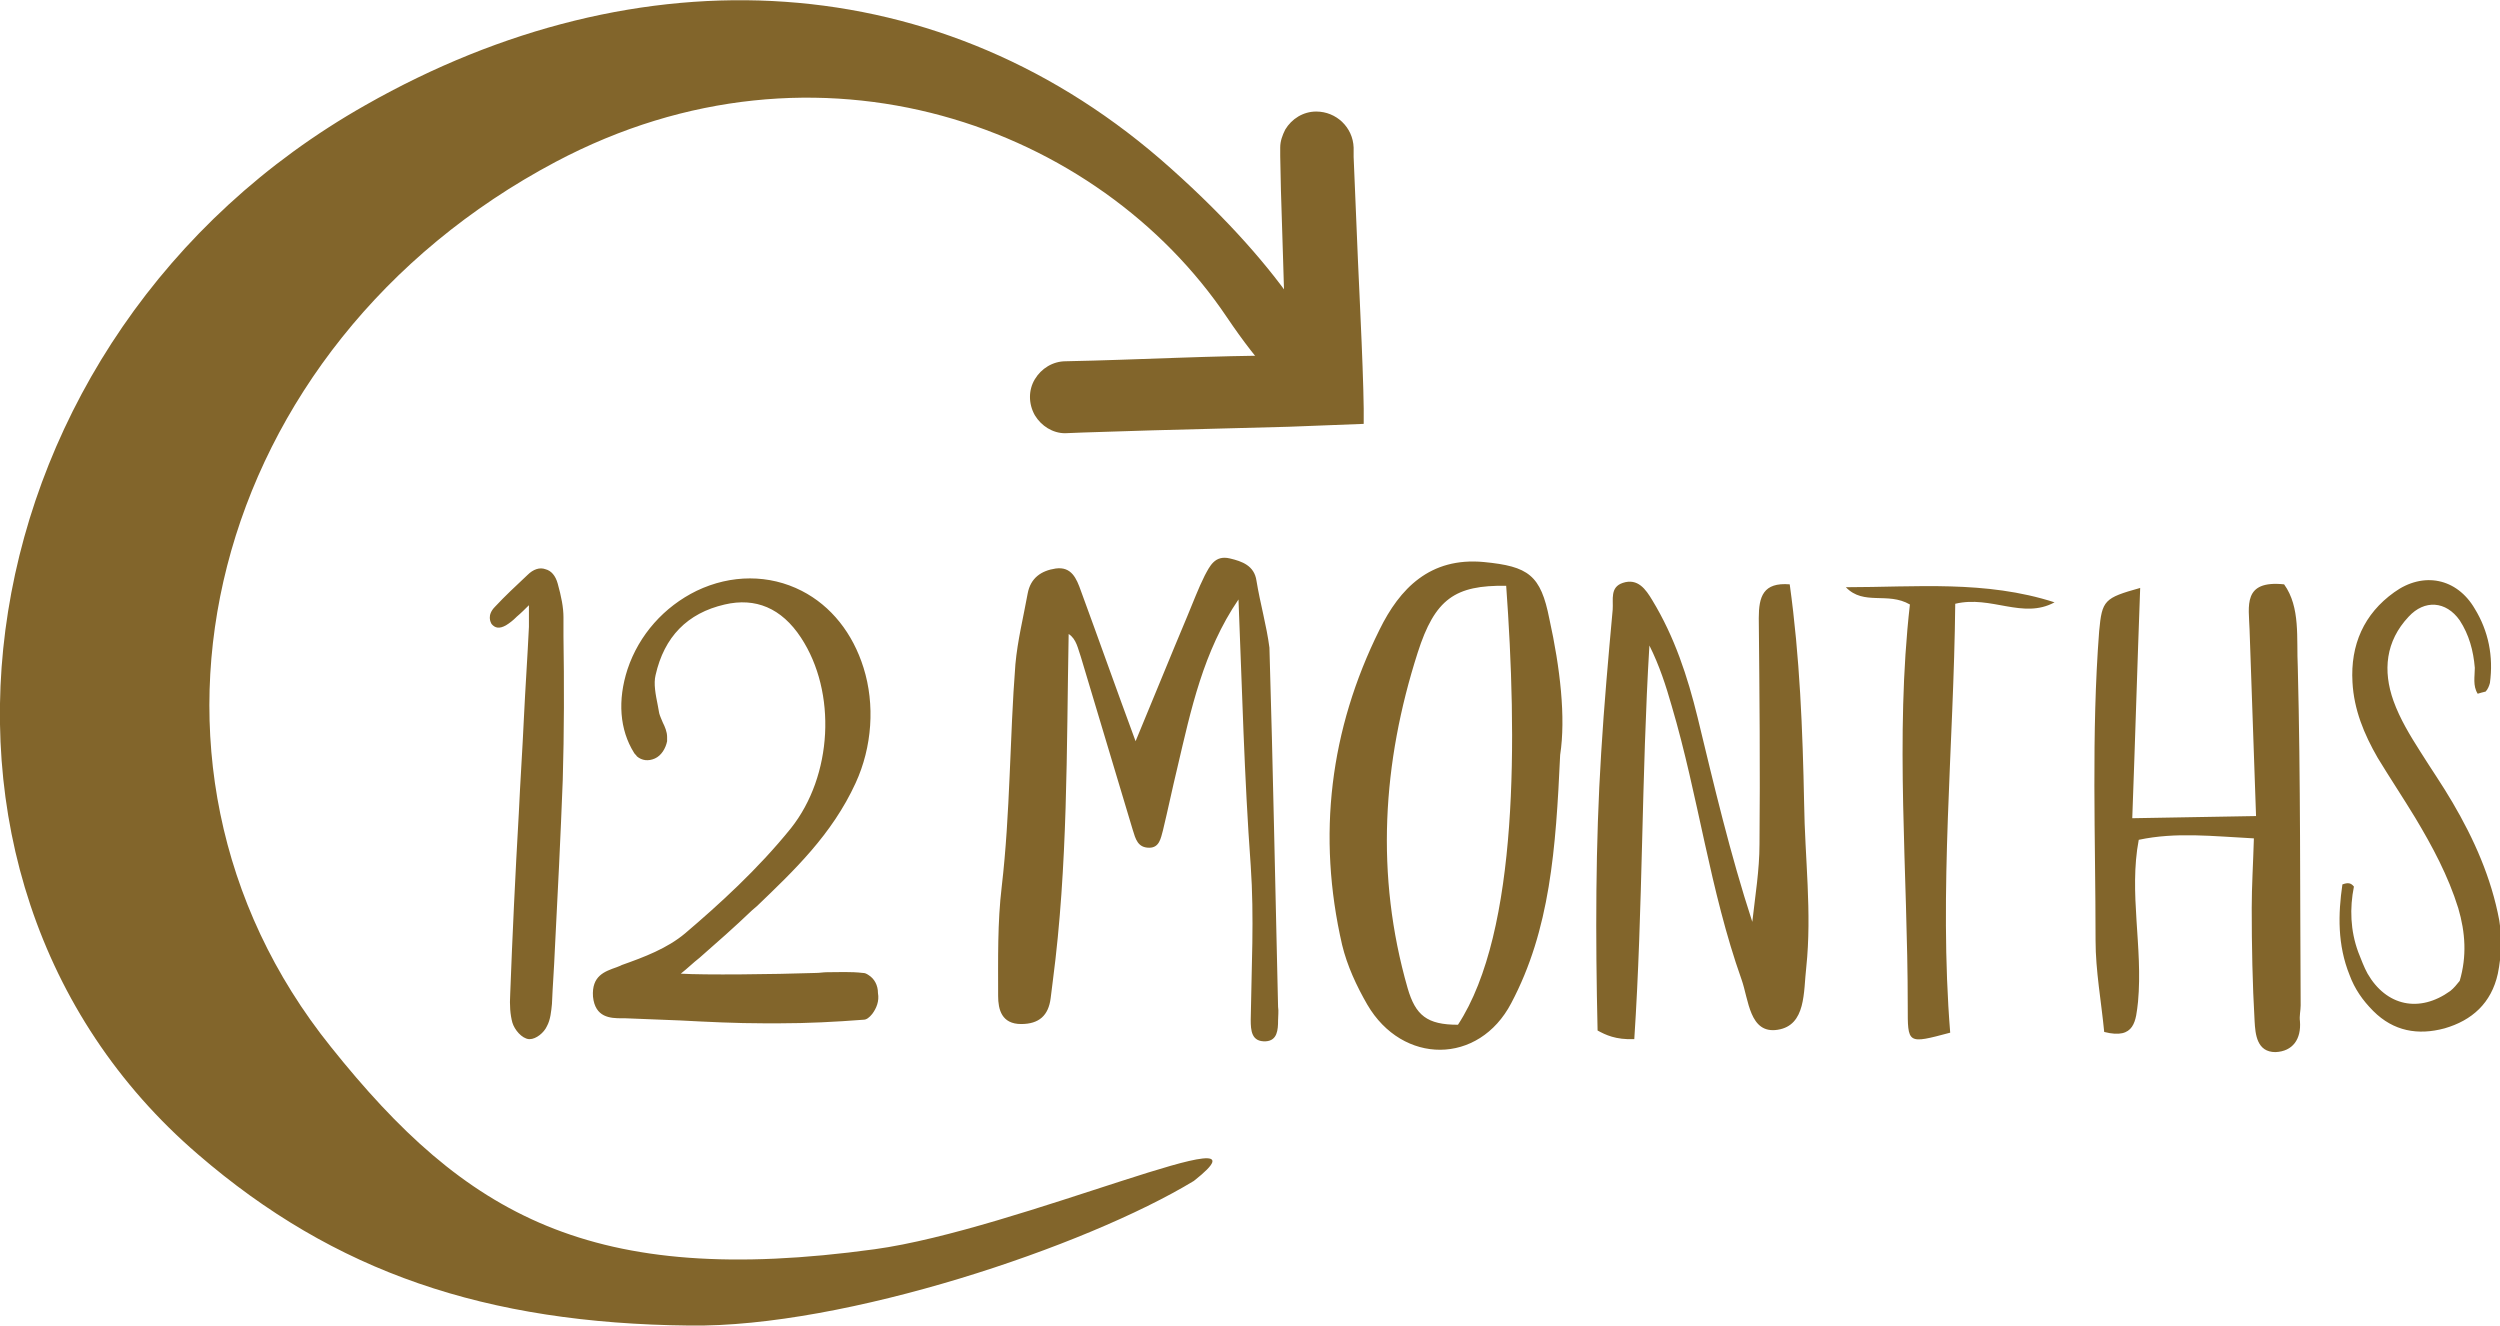<svg version="1.1" id="Layer_1" xmlns="http://www.w3.org/2000/svg" x="0" y="0" viewBox="0 0 347.4 184.3" xml:space="preserve"><style>.st0{fill:#82652b}</style><path class="st0" d="M165.9 164.1c12.7-10-24.5 6.8-44.4 9.5-39.4 5.4-56.8-4.7-75.5-28.1-32-39.8-16.9-97.5 31.2-123 36.6-19.4 75.5-4.9 93.3 21.6 18.2 27 24.6 8.2-7.8-20.7C131-5 88.8-7 50.8 14.6-5.6 46.5-17.5 121.7 27.5 160.4c19 16.4 40 23.5 68.3 23.8 21.6.3 55.1-11 70.1-20.1z"/><path class="st0" d="M189.5 58.9c.1-4.5-.6-18.1-.8-22.7l-.4-9.6-.2-4.8v-1.3c-.1-2.8-2.4-5-5.2-5-1.8 0-3.4 1-4.3 2.5-.4.8-.7 1.6-.7 2.5v1.2l.1 4.8.3 9.6.4 13.3c-10.2 0-20.4.6-30.6.8-1.8 0-3.4 1-4.3 2.5-.9 1.5-.9 3.4 0 5 .9 1.5 2.5 2.5 4.2 2.5l2.5-.1 9.6-.3 19-.5 10.4-.4zm-14.9 21.8c-.3-2.1-2-2.7-3.7-3.1-2.1-.5-2.8 1.1-3.5 2.4-.9 1.8-1.6 3.7-2.4 5.6-2.4 5.7-4.7 11.4-7.2 17.4-2.7-7.3-5.1-14.1-7.6-20.9-.6-1.7-1.3-3.4-3.5-3.1-2 .3-3.5 1.3-3.9 3.5-.6 3.3-1.4 6.5-1.7 9.8-.8 10.3-.7 20.6-1.9 30.9-.6 5-.5 10.1-.5 15.2 0 1.9.5 3.9 3.2 3.9 2.5 0 3.8-1.2 4.1-3.6l.3-2.4c2.1-16 1.9-32.1 2.2-48.2 1.1.7 1.3 2.1 1.7 3.2l7.2 24c.4 1.3.7 2.5 2.3 2.5 1.4 0 1.6-1.3 1.9-2.4.7-2.9 1.3-5.8 2-8.7 1.9-8.1 3.6-16.2 8.5-23.4.5 12.3.8 24.7 1.7 37 .5 7.2.1 14.3 0 21.4 0 1.5.1 3.1 2.1 3 1.6-.1 1.7-1.6 1.7-2.9 0-.6.1-1.3 0-1.9-.4-16.6-.7-33.3-1.2-49.9-.4-3.1-1.3-6.2-1.8-9.3zm31.6-2.6c-7.5-.7-11.7 3.7-14.5 9.4-6.9 13.9-8.7 28.6-5.2 43.8.7 2.9 2 5.7 3.5 8.3 4.9 8.4 15.5 8.4 20-.2 5.4-10.2 6.2-21.4 6.8-34.5.8-5.2 0-12.1-1.5-18.9-1.2-6.1-2.9-7.3-9.1-7.9zm-3.6 64.3c-4.3 0-5.9-1.3-7-5.1-4.5-15.7-3.5-31.3 1.4-46.6 2.4-7.5 5.2-9.4 12.3-9.3 1.5 20.8 1.8 48-6.7 61zm46.1-61.2c-3.7-.3-4.3 1.7-4.3 4.7.1 10.5.2 20.9.1 31.4 0 3.6-.6 7.2-1 10.8-3.1-9.5-5.3-18.9-7.6-28.4-1.4-5.7-3.2-11.2-6.3-16.3-.9-1.5-2-3.1-4.1-2.4-1.8.6-1.3 2.3-1.4 3.7-.6 6.6-1.2 13.3-1.6 19.9-.8 12.8-.8 25.5-.5 38.6 1.1.6 2.5 1.3 5.1 1.2 1.2-18.2 1-36.5 2.1-54.7 1.4 2.8 2.3 5.6 3.1 8.4 3.7 12.5 5.3 25.6 9.7 38 1 2.8 1.1 7.6 5 7 4-.6 3.6-5.3 4-8.7.8-7.6-.2-15.2-.3-22.8-.2-10.2-.6-20.3-2-30.4zm68.7 0c-5.8-.6-4.9 3-4.8 6.3.3 8.6.6 17.2.9 25.9-5.9.1-11 .2-17.2.3.4-10.8.7-21.2 1.1-32-5 1.4-5.3 1.7-5.7 6-1.1 14.3-.5 28.7-.5 43 0 4.2.8 8.5 1.2 12.7 4.3 1.1 4.4-1.6 4.7-4.2.7-7.6-1.3-15.1.1-22.5 5.2-1.1 10.2-.5 16-.2-.1 3.5-.3 6.6-.3 9.7 0 5.2.1 10.5.4 15.7.1 1.8.3 4.3 2.9 4.3 2.4-.1 3.6-1.8 3.4-4.3-.1-.7.1-1.5.1-2.2-.1-15.7 0-31.4-.4-47-.2-4 .4-8.3-1.9-11.5zm-60.9.4c2.5 2.6 5.8.6 8.9 2.4-2.1 18.5-.3 37.1-.3 55.8 0 5.3-.1 5.3 5.9 3.7-1.6-19.8.5-39.8.7-59.6 5-1.2 9.4 2.2 13.8-.2-9.6-3.1-19.3-2.1-29-2.1zm-135.8 53.9c-.3-.2-.5-.3-.8-.3-1.7-.2-3.4-.1-5-.1-.5 0-1 .1-1.5.1-6 .2-15.6.3-18.8.1.9-.7 1.7-1.5 2.6-2.2 2.4-2.1 4.9-4.3 7.3-6.6l.7-.6c5.1-4.9 10.4-9.9 13.7-17.1 2.3-5 2.7-10.9 1.1-16-1.5-4.8-4.5-8.6-8.6-10.7-4.5-2.3-9.8-2.3-14.6 0-4.5 2.2-8 6.1-9.6 10.9-1.4 4.3-1.1 8.4.9 11.6.1.2.3.3.4.5.7.6 1.6.7 2.5.3.9-.4 1.5-1.4 1.7-2.4v-.6c0-.7-.3-1.4-.6-2-.2-.5-.4-.9-.5-1.3s-.1-.7-.2-1.1c-.3-1.5-.6-3-.3-4.2 1.2-5.3 4.4-8.6 9.6-9.8 4.3-1 7.9.5 10.6 4.6 5 7.6 4.4 19.2-1.4 26.5-4.6 5.7-10 10.6-14.7 14.6-2.5 2.1-5.7 3.3-8.8 4.4l-.2.1c-.2.1-.3.1-.5.2-1.7.6-3.5 1.2-3.3 4.1.3 2.9 2.4 3 4 3h.5c2.5.1 5.1.2 7.6.3 3.8.2 7.8.4 11.7.4h2.1c3.9 0 7.8-.2 11.7-.5.4 0 .8-.3 1.2-.8.6-.8 1-1.8.8-2.9 0-1.1-.5-2-1.3-2.5zM78.3 85.8c0-1.4-.3-2.9-.8-4.7-.3-1.1-.9-1.8-1.7-2-.8-.3-1.7 0-2.5.8-1.7 1.6-3.1 2.9-4.5 4.4-1.2 1.2-.6 2.2-.5 2.4.5.6 1.1.7 2 .2.5-.3 1-.7 1.4-1.1l.1-.1c.6-.5 1.2-1.1 1.7-1.6v3c-.2 4.2-.5 8.5-.7 12.7-.2 4.4-.5 8.7-.7 13.1-.5 8.7-.9 17.2-1.2 25.2-.1 1.6 0 2.9.3 4 .3 1 1.3 2.2 2.3 2.3h.1c.9 0 2-.9 2.4-1.8.5-.9.6-2.1.7-3.1.1-2.5.3-5 .4-7.5.4-7.7.8-15.7 1.1-23.6.2-6.7.2-13.5.1-20v-2.6zm266 10.6c-.7-1.1-.4-2.4-.4-3.6-.2-2.4-.8-4.6-2.1-6.6-1.9-2.7-4.9-2.9-7.1-.5-3.2 3.4-3.6 7.5-2.1 11.7.9 2.5 2.3 4.8 3.7 7 1.5 2.4 3.1 4.7 4.5 7.1 3 5.1 5.4 10.5 6.5 16.4.4 2.5.3 4.9-.2 7.4-.9 4.1-3.6 6.5-7.4 7.6-3.7 1-7.1.4-9.9-2.4-1.5-1.5-2.6-3.1-3.3-5-1.7-4.2-1.6-8.5-1-12.6.8-.3 1.2-.2 1.6.3-.6 3-.5 6.1.6 9.1.4 1 .8 2.1 1.3 3 2.6 4.5 7.2 5.5 11.5 2.4.5-.4.9-.9 1.3-1.4 1-3.4.8-6.7-.2-10.1-1.4-4.5-3.6-8.6-6-12.6-1.7-2.8-3.5-5.5-5.2-8.3-1.9-3.3-3.3-6.7-3.5-10.5-.3-5.2 1.6-9.5 5.8-12.5 4-2.9 8.7-2 11.2 2.3 1.9 3.1 2.6 6.6 2.1 10.3-.1.4-.3.9-.6 1.2-.4.1-.8.2-1.1.3"/></svg>